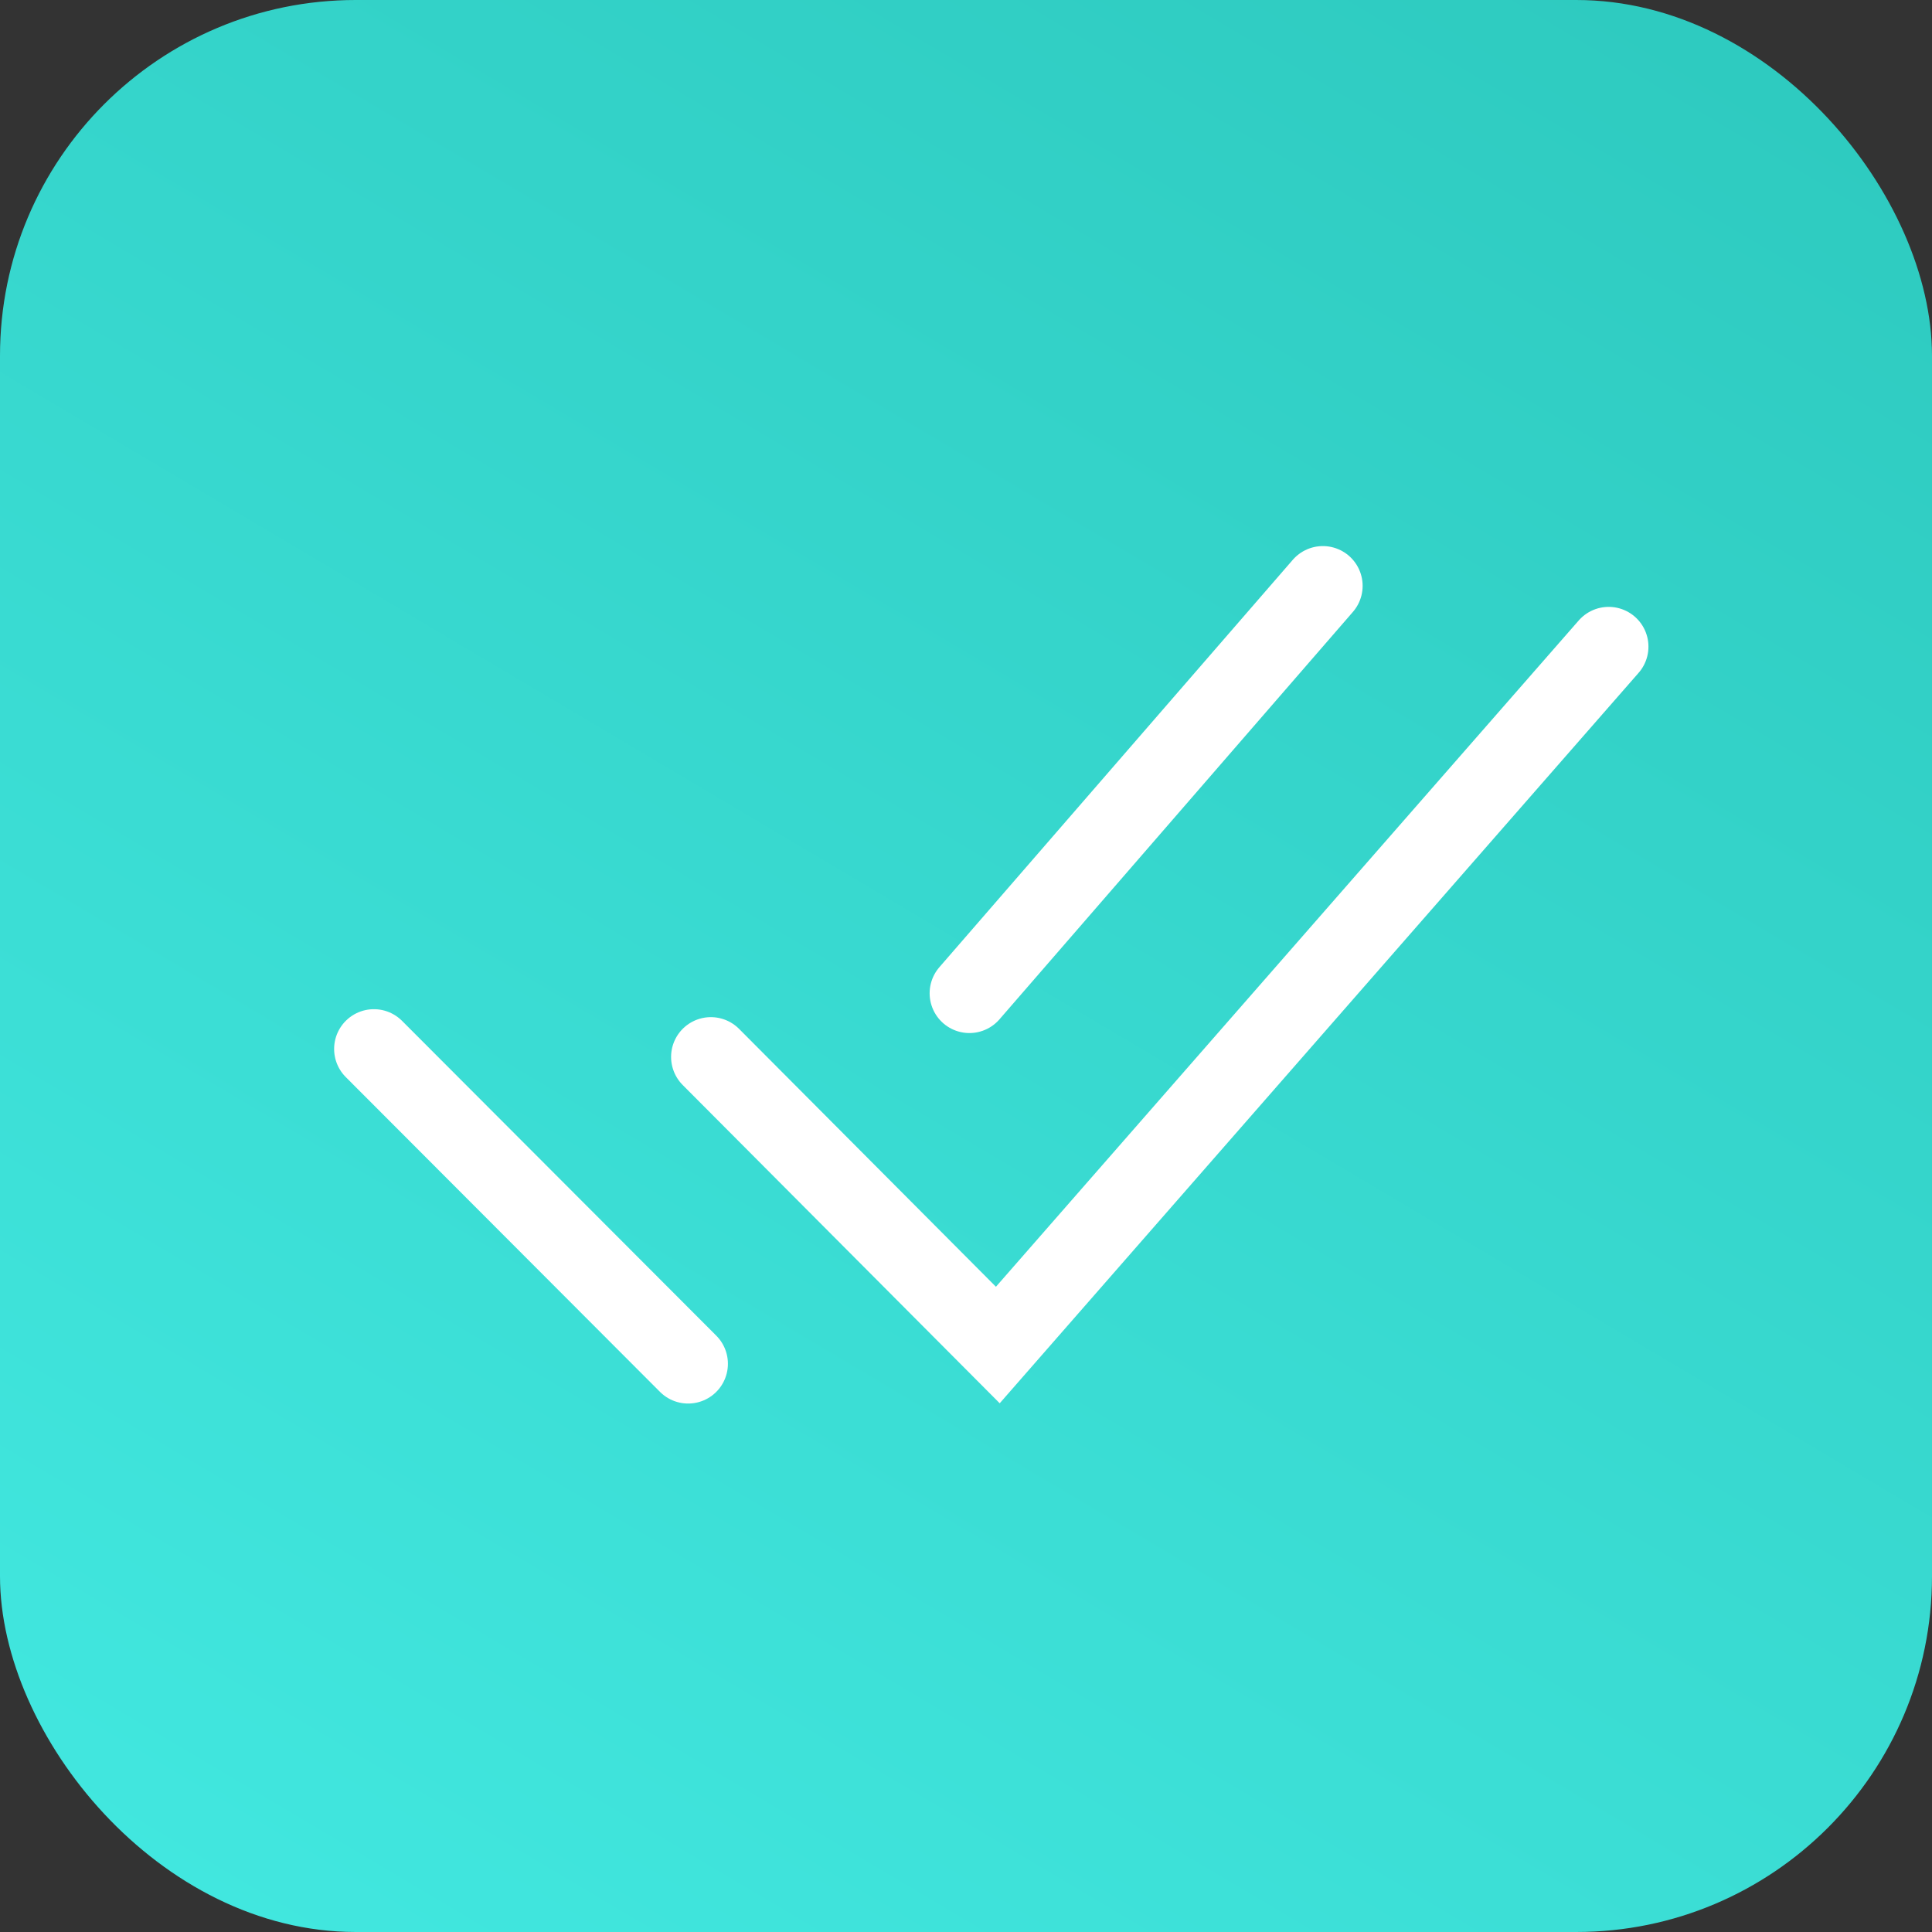 <svg xmlns="http://www.w3.org/2000/svg" xmlns:xlink="http://www.w3.org/1999/xlink" width="34" height="34" viewBox="0 0 34 34">
  <rect x="0" y="0" width="34" height="34" fill="#333333" stroke="none"/>
  <defs>
    <style>
      .cls-1 {
        fill: url(#linear-gradient);
      }

      .cls-2 {
        fill: none;
        stroke: #fff;
        stroke-linecap: round;
        stroke-miterlimit: 10;
        stroke-width: 1.4px;
      }
    </style>
    <linearGradient id="linear-gradient" x1="5.48" y1="-5649.58" x2="28.82" y2="-5688.94" gradientTransform="translate(0 5686)" gradientUnits="userSpaceOnUse">
      <stop offset="0" stop-color="#42e8e0"/>
      <stop offset="1" stop-color="#2dc9be"/>
    </linearGradient>
  </defs>
  <title>icon-m-verification</title>
  <g id="Layer_2" data-name="Layer 2">
    <g id="Layer_1-2" data-name="Layer 1">
      <g>
        <rect class="cls-1" width="34" height="34" rx="6.26" ry="6.26"/>
        <g>
          <polyline class="cls-2" points="28.31 11.38 17.56 23.67 12.51 18.6"/>
          <line class="cls-2" x1="12.11" y1="24" x2="6.58" y2="18.46"/>
          <line class="cls-2" x1="23.28" y1="10.31" x2="17.06" y2="17.48"/>
        </g>
      </g>
    </g>
  </g>
</svg>

